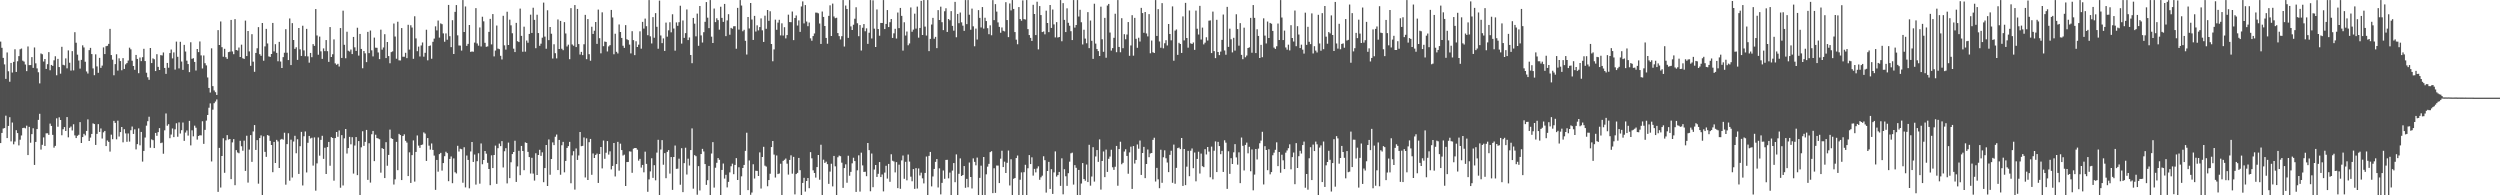 <svg xmlns="http://www.w3.org/2000/svg" width="1920" height="150"><path fill="#4f4f4f" d="M0 31.936h1v77.928H0zM1 36.71h1v65.379H1zM2 44.467h1v54.237H2zM3 49.466h1v48.89H3zM4 60.585h1v28.251H4zM5 40.292h1v65.756H5zM6 54.753h1v41.978H6zM7 62.782h1v27.203H7zM8 48.31h1v60.275H8zM9 55.728h1v38.391H9zM10 47.509h1v63.317H10zM11 37.852h1v70.856H11zM12 55.27h1v44.701H12zM13 47.067h1v55.111H13zM14 43.135h1v68.535H14zM15 37.846h1v69.476H15zM16 37.257h1v66.759H16zM17 46.589h1v51.774H17zM18 47.303h1v50.796H18zM19 49.539h1v49.034H19zM20 54.648h1v41.877H20zM21 35.685h1v83.404H21zM22 50.036h1v47.379H22zM23 49.963h1v59.641H23zM24 43.902h1v59.114H24zM25 52.112h1v46.418H25zM26 36.44h1v90.225H26zM27 48.649h1v60.348H27zM28 52.522h1v46.624H28zM29 55.497h1v36.571H29zM30 64.073h1v23.31H30zM31 41.077h1v73.825H31zM32 41.659h1v69.545H32zM33 47.282h1v58.258H33zM34 45.289h1v66.775H34zM35 52.936h1v49.467H35zM36 49.297h1v53.069H36zM37 40.027h1v63.568H37zM38 53.959h1v40.989H38zM39 49.85h1v46.876H39zM40 50.562h1v53.005H40zM41 46.349h1v67.034H41zM42 43.224h1v68.812H42zM43 57.829h1v33.028H43zM44 45.22h1v52.11H44zM45 51.482h1v38.624H45zM46 56.575h1v35.587H46zM47 35.928h1v67.938H47zM48 49.757h1v49.54H48zM49 50.18h1v47.418H49zM50 44.84h1v55.747H50zM51 52.496h1v37.427H51zM52 38.702h1v66.757H52zM53 48.18h1v49.952H53zM54 54.231h1v42.971H54zM55 39.276h1v60.909H55zM56 54.064h1v41.376H56zM57 24.733h1v79.244H57zM58 32.824h1v73.195H58zM59 42.007h1v62.273H59zM60 46.472h1v57.047H60zM61 52.698h1v41.11H61zM62 45.985h1v63.852H62zM63 34.82h1v70.439H63zM64 36.445h1v66.315H64zM65 47.415h1v56.583H65zM66 54.861h1v45.692H66zM67 56.481h1v35.207H67zM68 38.477h1v69.787H68zM69 36.747h1v68.954H69zM70 41.505h1v61.355H70zM71 52.505h1v42.275H71zM72 57.754h1v37.519H72zM73 41.734h1v69.554H73zM74 50.974h1v51.822H74zM75 55.907h1v39.43H75zM76 44.431h1v56.88H76zM77 52.107h1v46.548H77zM78 50.377h1v56.036H78zM79 36.388h1v65.25H79zM80 41.515h1v59.027H80zM81 35.481h1v76.715H81zM82 35.17h1v72.692H82zM83 33.673h1v75.294H83zM84 22.151h1v94.294H84zM85 42.316h1v61.124H85zM86 45.84h1v61.048H86zM87 57.818h1v34.985H87zM88 49.23h1v45.125H88zM89 41.659h1v65.351H89zM90 54.218h1v38.446H90zM91 44.794h1v60.043H91zM92 46.886h1v54.53H92zM93 53.952h1v43.605H93zM94 44.641h1v64.66H94zM95 52.954h1v46.294H95zM96 49.448h1v52.998H96zM97 48.447h1v60.444H97zM98 46.5h1v55.988H98zM99 36.589h1v72.181H99zM100 37.864h1v62.156H100zM101 46.632h1v50.524H101zM102 50.7h1v52.177H102zM103 53.611h1v45.706H103zM104 42.199h1v72.541H104zM105 45.271h1v65.42H105zM106 56.197h1v42.424H106zM107 44.209h1v67.393H107zM108 46.939h1v54.406H108zM109 43.904h1v80.202H109zM110 37.495h1v78.398H110zM111 46.889h1v58.73H111zM112 55.836h1v40.694H112zM113 59.363h1v33.697H113zM114 61.288h1v28.363H114zM115 36.868h1v76.61H115zM116 48.447h1v58.606H116zM117 44.865h1v62.788H117zM118 45.529h1v68.176H118zM119 54.575h1v47.524H119zM120 41.618h1v62.669H120zM121 51.347h1v50.117H121zM122 53.739h1v44.667H122zM123 42.343h1v67.581H123zM124 42.62h1v66.917H124zM125 40.272h1v77.798H125zM126 52.153h1v47.947H126zM127 56.754h1v30.375H127zM128 48.319h1v48.235H128zM129 52.029h1v43.36H129zM130 40.739h1v65.376H130zM131 38.038h1v65.267H131zM132 44.845h1v53.818H132zM133 40.244h1v65.095H133zM134 53.435h1v45.914H134zM135 31.954h1v62.733H135zM136 43.639h1v61.35H136zM137 52.538h1v41.485H137zM138 32.105h1v70.462H138zM139 47.282h1v52.705H139zM140 53.654h1v40.465H140zM141 34.44h1v73.747H141zM142 39.574h1v62.229H142zM143 46.596h1v53.623H143zM144 49.182h1v54.935H144zM145 55.376h1v37.439H145zM146 32.444h1v79.238H146zM147 45.165h1v54.951H147zM148 44.678h1v60.025H148zM149 47.573h1v48.958H149zM150 54.153h1v43.951H150zM151 37.63h1v69.572H151zM152 40.018h1v64.413H152zM153 31.87h1v72.023H153zM154 42.526h1v61.463H154zM155 52.604h1v40.522H155zM156 42.606h1v67.862H156zM157 48.562h1v51.197H157zM158 50.21h1v42.433H158zM159 59.502h1v28.823H159zM160 67.532h1v15.184H160zM161 71.07h1v8.359H161zM162 37.115h1v86.901H162zM163 66.156h1v18.068H163zM164 69.495h1v9.741H164zM165 70.814h1v7.139H165zM166 72.885h1v3.527H166zM167 23.135h1v124.196H167zM168 34.55h1v79.013H168zM169 16.502h1v127.54H169zM170 36.273h1v83.548H170zM171 43.575h1v62.596H171zM172 37.461h1v95.233H172zM173 43.943h1v63.816H173zM174 45.227h1v58.547H174zM175 40.043h1v67.166H175zM176 39.704h1v67.052H176zM177 15.298h1v122.293H177zM178 39.503h1v69.87H178zM179 41.622h1v65.225H179zM180 14.708h1v127.508H180zM181 38.397h1v76.917H181zM182 38.818h1v78.295H182zM183 36.495h1v81.227H183zM184 43.758h1v64.401H184zM185 34.291h1v78.059H185zM186 44.728h1v71.026H186zM187 45.245h1v62.795H187zM188 15.841h1v115.459H188zM189 43.076h1v61.156H189zM190 23.833h1v116.423H190zM191 39.462h1v75.452H191zM192 50.553h1v53.227H192zM193 26.28h1v98.041H193zM194 47.381h1v53.584H194zM195 55.167h1v40.861H195zM196 40.652h1v74.516H196zM197 37.047h1v70.568H197zM198 20.824h1v120.254H198zM199 41.64h1v64.411H199zM200 42.851h1v61.151H200zM201 17.665h1v132.262H201zM202 46.667h1v58.045H202zM203 35.614h1v80.998H203zM204 22.176h1v98.306H204zM205 33.38h1v70.35H205zM206 43.32h1v60.934H206zM207 43.748h1v64.454H207zM208 41.453h1v69.925H208zM209 17.599h1v114.672H209zM210 39.496h1v69.519H210zM211 33.961h1v91.206H211zM212 40.594h1v66.812H212zM213 47.056h1v61.573H213zM214 32.151h1v96.883H214zM215 47.25h1v59.947H215zM216 52.199h1v54.457H216zM217 43.89h1v63.385H217zM218 40.482h1v61.442H218zM219 22.437h1v119.396H219zM220 40.514h1v70.165H220zM221 46.133h1v56.23H221zM222 14.168h1v124.596H222zM223 49.974h1v57.297H223zM224 17.777h1v118.542H224zM225 30.741h1v77.976H225zM226 37.553h1v66.757H226zM227 36.321h1v81.371H227zM228 45.985h1v60.996H228zM229 21.506h1v112.058H229zM230 37.91h1v74.349H230zM231 42.961h1v58.308H231zM232 19.778h1v122.637H232zM233 38.727h1v65.928H233zM234 43.14h1v57.837H234zM235 22.163h1v110.288H235zM236 43.325h1v66.363H236zM237 48.138h1v56.267H237zM238 40.638h1v65.69H238zM239 43.929h1v61.84H239zM240 33.886h1v93.282H240zM241 35.216h1v70.302H241zM242 6.949h1v139.503H242zM243 27.23h1v98.274H243zM244 42.018h1v63.58H244zM245 28.093h1v91.469H245zM246 39.404h1v68.016H246zM247 45.216h1v59.066H247zM248 37.152h1v84.862H248zM249 39.272h1v74.2H249zM250 30.773h1v102.882H250zM251 39.331h1v73.623H251zM252 47.516h1v61.47H252zM253 20.782h1v106.523H253zM254 43.794h1v61.545H254zM255 41.656h1v64.33H255zM256 30.274h1v108.478H256zM257 48.676h1v57.345H257zM258 49.754h1v51.623H258zM259 48.983h1v56.072H259zM260 51.086h1v49.114H260zM261 21.565h1v122.614H261zM262 44.479h1v59.302H262zM263 8.189h1v134.266H263zM264 34.401h1v71.822H264zM265 44.762h1v54.314H265zM266 24.397h1v93.493H266zM267 38.947h1v74.745H267zM268 39.585h1v65.53H268zM269 38.056h1v72.79H269zM270 41.542h1v63.818H270zM271 28.388h1v104.944H271zM272 36.358h1v75.42H272zM273 39.141h1v66.141H273zM274 21.323h1v113.179H274zM275 42.684h1v65.672H275zM276 26.04h1v123.887H276zM277 37.58h1v75.576H277zM278 52.428h1v48.391H278zM279 39.191h1v72.822H279zM280 40.954h1v67.988H280zM281 47.694h1v52.076H281zM282 24.454h1v113.694H282zM283 40.828h1v69.206H283zM284 23.433h1v116.814H284zM285 38.658h1v64.461H285zM286 43.311h1v57.26H286zM287 28.862h1v94.891H287zM288 36.605h1v66.887H288zM289 36.687h1v69.35H289zM290 40.311h1v66.059H290zM291 45.417h1v61.52H291zM292 22.801h1v109.801H292zM293 38.164h1v75.605H293zM294 36.431h1v78.018H294zM295 26.241h1v110.531H295zM296 44.598h1v64.635H296zM297 32.249h1v95.054H297zM298 43.062h1v75.935H298zM299 48.592h1v50.92H299zM300 40.054h1v66.159H300zM301 39.487h1v67.258H301zM302 18.073h1v123.658H302zM303 28.075h1v109.664H303zM304 45.131h1v63.82H304zM305 16.674h1v114.019H305zM306 46.321h1v56.498H306zM307 46.44h1v57.295H307zM308 21.574h1v116.709H308zM309 43.588h1v60.865H309zM310 43.554h1v59.615H310zM311 40.549h1v67.61H311zM312 44.646h1v64.896H312zM313 19.032h1v116.169H313zM314 38.088h1v78.881H314zM315 19.379h1v121.11H315zM316 21.124h1v98.025H316zM317 45.154h1v62.689H317zM318 12.508h1v126.967H318zM319 29.514h1v87.148H319zM320 39.317h1v64.729H320zM321 35.783h1v76.04H321zM322 43.357h1v70.199H322zM323 34.911h1v76.468H323zM324 32.632h1v78.363H324zM325 43.538h1v58.155H325zM326 40.569h1v62.051H326zM327 22.82h1v100.78H327zM328 46.317h1v59.739H328zM329 35.392h1v76.503H329zM330 34.904h1v79.979H330zM331 45.092h1v65.107H331zM332 32.103h1v83.03H332zM333 29.663h1v89.831H333zM334 20.24h1v125.571H334zM335 23.36h1v99.467H335zM336 15.788h1v116.052H336zM337 28.862h1v89.524H337zM338 17.967h1v99.45H338zM339 18.604h1v112.403H339zM340 25.632h1v99.62H340zM341 32.037h1v87.94H341zM342 25.632h1v90.92H342zM343 30.496h1v87.132H343zM344 3.77h1v135.402H344zM345 27.779h1v94.273H345zM346 36.211h1v83.948H346zM347 15.52h1v125.182H347zM348 41.476h1v80.17H348zM349 9.121h1v123.202H349zM350 3.898h1v129.341H350zM351 27.118h1v84.882H351zM352 34.909h1v81.485H352zM353 35.033h1v79.192H353zM354 38.882h1v75.69H354zM355 0.076h1v140.275H355zM356 24.561h1v88.521H356zM357 4.987h1v138.936H357zM358 35.223h1v84.225H358zM359 33.694h1v89.121H359zM360 19.199h1v125.459H360zM361 39.844h1v76.468H361zM362 39.503h1v69.577H362zM363 39.709h1v84.667H363zM364 32.705h1v85.96H364zM365 6.26h1v135.505H365zM366 33.38h1v90.442H366zM367 35.078h1v82.609H367zM368 21.112h1v119.929H368zM369 35.69h1v74.502H369zM370 12.838h1v113.305H370zM371 16.374h1v106.528H371zM372 32.883h1v83.076H372zM373 35.955h1v82.087H373zM374 35.653h1v89.389H374zM375 24.497h1v105.28H375zM376 14.5h1v127.725H376zM377 34.094h1v85.205H377zM378 10.78h1v118.285H378zM379 43.311h1v75.754H379zM380 38.83h1v72.969H380zM381 19.597h1v121.589H381zM382 37.303h1v76.505H382zM383 37.798h1v72.483H383zM384 42.84h1v69.389H384zM385 45.662h1v62.703H385zM386 12.11h1v116.507H386zM387 34.836h1v81.332H387zM388 38.07h1v75.77H388zM389 9.025h1v131.801H389zM390 34.538h1v74.978H390zM391 15.104h1v121.71H391zM392 19.464h1v105.145H392zM393 25.536h1v92.788H393zM394 37.358h1v79.375H394zM395 39.97h1v68.1H395zM396 17.542h1v122.177H396zM397 31.634h1v96.169H397zM398 32.295h1v83.518H398zM399 6.596h1v127.94H399zM400 27.528h1v84.557H400zM401 39.713h1v76.24H401zM402 20.501h1v110.236H402zM403 39.677h1v69.689H403zM404 31.116h1v78.707H404zM405 32.833h1v83.802H405zM406 26.047h1v94.605H406zM407 11.261h1v122.007H407zM408 25.303h1v95.889H408zM409 5.921h1v127.404H409zM410 15.244h1v123.472H410zM411 37.003h1v80.689H411zM412 11.293h1v123.11H412zM413 25.388h1v93.676H413zM414 35.2h1v79.865H414zM415 33.522h1v86.194H415zM416 28.926h1v88.045H416zM417 2.01h1v137.944H417zM418 28.12h1v100.968H418zM419 37.44h1v73.944H419zM420 7.871h1v134.965H420zM421 30.814h1v76.31H421zM422 20.75h1v113.44H422zM423 25.921h1v96.194H423zM424 44.943h1v64.443H424zM425 33.971h1v77.482H425zM426 40.874h1v64.143H426zM427 44.868h1v58.434H427zM428 14.925h1v115.711H428zM429 37.626h1v69.837H429zM430 16.088h1v118.093H430zM431 37.45h1v74.102H431zM432 38.539h1v70.426H432zM433 17.008h1v115.324H433zM434 25.694h1v97.917H434zM435 35.683h1v77.938H435zM436 34.312h1v77.913H436zM437 45.47h1v63.477H437zM438 6.246h1v134.484H438zM439 34.142h1v85.182H439zM440 35.124h1v80.996H440zM441 3.896h1v141.698H441zM442 36.156h1v77.844H442zM443 6.848h1v115.999H443zM444 33.852h1v85.532H444zM445 41.858h1v59.54H445zM446 39.821h1v72.447H446zM447 42.359h1v69.668H447zM448 33.998h1v71.561H448zM449 11.401h1v124.896H449zM450 45.49h1v60.771H450zM451 14.635h1v123.616H451zM452 41.615h1v67.583H452zM453 46.626h1v60.062H453zM454 20.528h1v113.742H454zM455 26.081h1v91.76H455zM456 23.614h1v97.716H456zM457 16.908h1v102.073H457zM458 33.666h1v84.308H458zM459 7.381h1v133.124H459zM460 29.34h1v88.931H460zM461 40.984h1v71.923H461zM462 9.494h1v119.83H462zM463 35.47h1v72.463H463zM464 31.922h1v90.057H464zM465 32.215h1v85.086H465zM466 39.519h1v68.826H466zM467 35.625h1v83.095H467zM468 34.669h1v81.54H468zM469 7.631h1v122.467H469zM470 13.424h1v114.015H470zM471 41.693h1v68.125H471zM472 25.912h1v109.609H472zM473 39.784h1v86.203H473zM474 41.084h1v67.846H474zM475 18.771h1v112.3H475zM476 24.584h1v85.761H476zM477 29.144h1v86.107H477zM478 35.149h1v84.28H478zM479 36.765h1v82.012H479zM480 19.29h1v123.564H480zM481 30.157h1v94.321H481zM482 30.837h1v93.525H482zM483 34.229h1v81.984H483zM484 41h1v75.452H484zM485 23.964h1v108.766H485zM486 30.844h1v83.339H486zM487 42.364h1v71.305H487zM488 31.693h1v81.991H488zM489 36.076h1v78.876H489zM490 34.319h1v89.057H490zM491 24.044h1v97.961H491zM492 37.383h1v91.351H492zM493 16.798h1v109.865H493zM494 21.95h1v110.407H494zM495 14.285h1v102.204H495zM496 20.137h1v105.704H496zM497 27.047h1v120.252H497zM498 0.076h1v137.688H498zM499 27.903h1v103.731H499zM500 33.405h1v88.148H500zM501 13.136h1v123.484H501zM502 28.999h1v97.885H502zM503 10.073h1v128.416H503zM504 20.592h1v96.626H504zM505 37.45h1v69.899H505zM506 0.455h1v149.471H506zM507 27.244h1v87.576H507zM508 33.133h1v74.509H508zM509 29.498h1v97.025H509zM510 39.095h1v78.533H510zM511 17.349h1v119.497H511zM512 28.185h1v88.464H512zM513 23.293h1v92.007H513zM514 17.084h1v116.258H514zM515 24.825h1v95.782H515zM516 10.968h1v134.832H516zM517 21.918h1v98.679H517zM518 38.926h1v72.831H518zM519 17.216h1v112.481H519zM520 19.828h1v109.732H520zM521 17.063h1v104.781H521zM522 4.392h1v137.503H522zM523 33.49h1v80.343H523zM524 15.726h1v131.827H524zM525 29.07h1v96.217H525zM526 25.454h1v88.013H526zM527 7.294h1v126.747H527zM528 30.769h1v91.083H528zM529 28.78h1v98.373H529zM530 42.245h1v72.994H530zM531 48.532h1v50.089H531zM532 13.765h1v131.115H532zM533 18.18h1v100.963H533zM534 27.894h1v92.074H534zM535 10.467h1v139.114H535zM536 35.172h1v92.433H536zM537 4.587h1v141.68H537zM538 27.182h1v91.115H538zM539 32.643h1v81.685H539zM540 24.728h1v91.572H540zM541 16.738h1v109.265H541zM542 1.57h1v140.428H542zM543 13.582h1v124.809H543zM544 21.597h1v105.821H544zM545 0.076h1v149.851H545zM546 28.146h1v89.794H546zM547 33.039h1v76.12H547zM548 6.562h1v137.537H548zM549 17.013h1v111.829H549zM550 14.003h1v111.046H550zM551 15.47h1v105.944H551zM552 22.785h1v99.92H552zM553 5.157h1v144.77H553zM554 13.701h1v116.809H554zM555 16.814h1v108.803H555zM556 3.024h1v134.147H556zM557 27.752h1v106.487H557zM558 15.683h1v128.217H558zM559 10.899h1v128.798H559zM560 26.692h1v105.709H560zM561 21.403h1v106.313H561zM562 22.083h1v103.614H562zM563 20.185h1v113.578H563zM564 20.105h1v106.578H564zM565 37.429h1v84.042H565zM566 6.038h1v132.222H566zM567 22.723h1v105.731H567zM568 0.076h1v149.851H568zM569 4.241h1v131.163H569zM570 23.998h1v105.02H570zM571 22.909h1v103.74H571zM572 31.348h1v84.498H572zM573 41.881h1v60.041H573zM574 13.078h1v132.939H574zM575 21.856h1v101.373H575zM576 2.323h1v147.301H576zM577 14.987h1v132.868H577zM578 30.684h1v95.484H578zM579 12.197h1v124.923H579zM580 24.243h1v106.887H580zM581 19.439h1v111.827H581zM582 23.325h1v111.822H582zM583 20.803h1v96.221H583zM584 14.106h1v130.714H584zM585 23.316h1v97.249H585zM586 32.208h1v80.519H586zM587 12.014h1v115.2H587zM588 22.096h1v105.873H588zM589 7.665h1v135.406H589zM590 15.967h1v122.342H590zM591 8.654h1v124.77H591zM592 33.808h1v79.119H592zM593 47.058h1v61.234H593zM594 37.923h1v80.799H594zM595 15.115h1v121.22H595zM596 22.888h1v96.496H596zM597 17.34h1v116.368H597zM598 15.225h1v118.004H598zM599 27.205h1v98.542H599zM600 17.944h1v131.982H600zM601 27.308h1v96.249H601zM602 20.899h1v101.817H602zM603 29.473h1v92.268H603zM604 26.939h1v98.741H604zM605 11.259h1v122.822H605zM606 16.94h1v105.91H606zM607 17.024h1v102.284H607zM608 8.835h1v124.532H608zM609 30.833h1v89.618H609zM610 13.838h1v135.48H610zM611 11.852h1v121.817H611zM612 19.622h1v113.161H612zM613 15.674h1v105.603H613zM614 24.456h1v106.258H614zM615 4.983h1v144.944H615zM616 1.073h1v139.425H616zM617 17.96h1v118.615H617zM618 3.873h1v143.289H618zM619 16.546h1v122.481H619zM620 20.139h1v116.601H620zM621 17.283h1v127.244H621zM622 29.455h1v87.388H622zM623 31.3h1v90.311H623zM624 27.683h1v103.127H624zM625 25.694h1v107.151H625zM626 9.702h1v126.686H626zM627 9.743h1v118.588H627zM628 10.233h1v108.828H628zM629 18.061h1v119.975H629zM630 33.744h1v77.4H630zM631 8.869h1v141.058H631zM632 13.023h1v109.583H632zM633 19.956h1v105.173H633zM634 29.148h1v94.999H634zM635 33.595h1v92.47H635zM636 12.19h1v129.016H636zM637 4.113h1v127.686H637zM638 27.663h1v98.089H638zM639 2.767h1v140.384H639zM640 12.666h1v107.111H640zM641 13.989h1v113.765H641zM642 13.628h1v136.299H642zM643 25.381h1v95.406H643zM644 27.736h1v91.785H644zM645 30.299h1v89.668H645zM646 27.805h1v97.109H646zM647 0.076h1v144.205H647zM648 35.719h1v93.363H648zM649 4.239h1v121.952H649zM650 6.921h1v133.429H650zM651 29.095h1v90.506H651zM652 0.073h1v134.893H652zM653 20.254h1v111.756H653zM654 23.026h1v102.39H654zM655 18.981h1v102.174H655zM656 14.39h1v109.322H656zM657 5.573h1v141.831H657zM658 17.869h1v112.948H658zM659 27.784h1v91.492H659zM660 19.276h1v127.892H660zM661 38.784h1v78.453H661zM662 21.293h1v105.722H662zM663 18.487h1v113.548H663zM664 23.998h1v107.915H664zM665 21.739h1v113.58H665zM666 33.666h1v76.159H666zM667 25.159h1v90.142H667zM668 0.073h1v146.839H668zM669 29.537h1v88.361H669zM670 0.249h1v143.502H670zM671 22.039h1v108.148H671zM672 36.115h1v90.627H672zM673 7.249h1v128.624H673zM674 22.33h1v111.172H674zM675 27.448h1v97.041H675zM676 17.608h1v118.364H676zM677 17.656h1v116.333H677zM678 0.073h1v146.899H678zM679 22.3h1v110.268H679zM680 18.361h1v108.949H680zM681 7.711h1v129.467H681zM682 20.773h1v105.136H682zM683 17.038h1v122.587H683zM684 14.575h1v103.882H684zM685 29.139h1v94.292H685zM686 25.623h1v98.407H686zM687 22.117h1v110.307H687zM688 29.59h1v94.939H688zM689 9.599h1v134.862H689zM690 21.6h1v104.866H690zM691 6.093h1v138.913H691zM692 12.163h1v111.018H692zM693 38.857h1v80.611H693zM694 17.081h1v120.24H694zM695 27.306h1v96.981H695zM696 24.232h1v114.255H696zM697 34.744h1v83.921H697zM698 33.389h1v90.705H698zM699 5.752h1v129.906H699zM700 24.353h1v114.882H700zM701 22.714h1v107.107H701zM702 10.494h1v134.564H702zM703 21.982h1v107.125H703zM704 5.093h1v139.686H704zM705 28.926h1v100.451H705zM706 21.444h1v113.312H706zM707 0.687h1v131.918H707zM708 26.859h1v110.087H708zM709 0.076h1v140.79H709zM710 20.453h1v112.371H710zM711 27.269h1v92.946H711zM712 0.076h1v149.851H712zM713 39.246h1v80.465H713zM714 29.874h1v86.818H714zM715 18.835h1v124.312H715zM716 13.726h1v121.813H716zM717 29.736h1v100.012H717zM718 28.315h1v95.988H718zM719 36.974h1v85.182H719zM720 7.775h1v136.21H720zM721 15.369h1v113.912H721zM722 5.125h1v144.191H722zM723 17.068h1v123.351H723zM724 23.145h1v107.784H724zM725 8.638h1v128.695H725zM726 6.363h1v116.454H726zM727 24.532h1v98.21H727zM728 14.577h1v122.39H728zM729 15.582h1v116.988H729zM730 8.537h1v141.389H730zM731 19.842h1v111.16H731zM732 23.554h1v101.669H732zM733 1.444h1v138.473H733zM734 28.608h1v89.956H734zM735 10.716h1v139.211H735zM736 17.839h1v115.658H736zM737 9.631h1v111.998H737zM738 17.157h1v118.004H738zM739 19.732h1v114.649H739zM740 23.728h1v103.793H740zM741 0.076h1v144.159H741zM742 18.542h1v118.849H742zM743 0.073h1v143.733H743zM744 11.295h1v113.513H744zM745 22.854h1v113.058H745zM746 6.617h1v138.119H746zM747 20.238h1v101.419H747zM748 35.518h1v88.792H748zM749 21.982h1v104.997H749zM750 30.361h1v90.657H750zM751 7.782h1v142.147H751zM752 13.712h1v122.877H752zM753 21.091h1v106.118H753zM754 5.408h1v144.521H754zM755 21.989h1v98.601H755zM756 13.628h1v136.304H756zM757 16.187h1v117.697H757zM758 21.68h1v106.322H758zM759 26.248h1v99.606H759zM760 19.444h1v97.377H760zM761 27.104h1v89.039H761zM762 0.087h1v148.256H762zM763 15.475h1v113.761H763zM764 3.195h1v144.916H764zM765 8.917h1v118.208H765zM766 17.2h1v109.979H766zM767 20.659h1v119.915H767zM768 25.145h1v96.69H768zM769 21.096h1v94.646H769zM770 23.664h1v104.656H770zM771 24.138h1v100.014H771zM772 1.691h1v131.158H772zM773 15.431h1v109.586H773zM774 28.528h1v87.1H774zM775 2.673h1v139.789H775zM776 7.961h1v114.362H776zM777 0.076h1v149.851H777zM778 6.839h1v130.483H778zM779 24.607h1v112.076H779zM780 30.487h1v90.909H780zM781 34.003h1v85.434H781zM782 5.434h1v144.493H782zM783 14.658h1v123.355H783zM784 15.93h1v116.48H784zM785 0.33h1v149.599H785zM786 14.678h1v117.569H786zM787 14.976h1v111.584H787zM788 0.073h1v149.854H788zM789 22.357h1v106.876H789zM790 26.944h1v92.151H790zM791 29.084h1v96.917H791zM792 31.439h1v89.373H792zM793 3.685h1v131.195H793zM794 10.748h1v118.94H794zM795 26.939h1v105.448H795zM796 1.346h1v128.022H796zM797 37.93h1v89.817H797zM798 4.635h1v133.458H798zM799 11.591h1v124.603H799zM800 24.637h1v110.256H800zM801 24.14h1v95.891H801zM802 26.365h1v96.679H802zM803 8.208h1v139.73H803zM804 17.667h1v113.662H804zM805 24.653h1v99.645H805zM806 3.859h1v141.238H806zM807 21.43h1v108.528H807zM808 7.324h1v141.634H808zM809 18.739h1v113.662H809zM810 28.709h1v87.569H810zM811 17.01h1v118.645H811zM812 28.828h1v105.608H812zM813 28.439h1v103.603H813zM814 0.073h1v142.676H814zM815 31.668h1v89.947H815zM816 2.422h1v146.835H816zM817 15.278h1v114.665H817zM818 24.625h1v110.737H818zM819 6.404h1v136.354H819zM820 17.512h1v115.493H820zM821 19.778h1v104.404H821zM822 23.95h1v93.825H822zM823 30.766h1v86.468H823zM824 0.076h1v141.694H824zM825 21.178h1v105.633H825zM826 19.201h1v109.68H826zM827 0.076h1v149.854H827zM828 12.689h1v117.816H828zM829 7.544h1v142.383H829zM830 17.104h1v123.848H830zM831 34.156h1v91.064H831zM832 22.813h1v114.685H832zM833 29.624h1v109.176H833zM834 33.224h1v93.147H834zM835 9.313h1v130.524H835zM836 36.96h1v74.25H836zM837 15.779h1v126.816H837zM838 31.341h1v104.23H838zM839 45.188h1v67.869H839zM840 2.884h1v136.569H840zM841 33.504h1v86.642H841zM842 37.683h1v77.56H842zM843 39.294h1v85.001H843zM844 43.011h1v64.026H844zM845 5.118h1v140.488H845zM846 30.153h1v93.507H846zM847 39.784h1v76.523H847zM848 13.701h1v122.351H848zM849 44.328h1v70.556H849zM850 4.223h1v127.796H850zM851 3.001h1v118.981H851zM852 25.01h1v95.212H852zM853 38.869h1v76.143H853zM854 36.971h1v91.486H854zM855 29.052h1v101.396H855zM856 10.526h1v117.507H856zM857 40.082h1v72.014H857zM858 0.073h1v142.55H858zM859 36.044h1v78.414H859zM860 40.118h1v68.732H860zM861 13.982h1v112.193H861zM862 37.01h1v88.023H862zM863 26.264h1v90.107H863zM864 30.16h1v84.481H864zM865 26.498h1v93.252H865zM866 16.946h1v116.491H866zM867 42.833h1v74.205H867zM868 34.927h1v77.736H868zM869 11.689h1v133.415H869zM870 42.728h1v69.426H870zM871 13.717h1v111.884H871zM872 29.78h1v93.072H872zM873 36.701h1v74.227H873zM874 28.988h1v85.244H874zM875 31.906h1v76.049H875zM876 6.031h1v128.304H876zM877 10.039h1v107.464H877zM878 25.175h1v87.64H878zM879 9.219h1v127.565H879zM880 25.687h1v100.259H880zM881 27.979h1v86.866H881zM882 10.874h1v109.867H882zM883 40.887h1v76.972H883zM884 31.116h1v86.388H884zM885 40.155h1v67.253H885zM886 40.695h1v65.104H886zM887 0.076h1v139.361H887zM888 27.619h1v101.284H888zM889 6.995h1v130.723H889zM890 31.86h1v112.653H890zM891 36.681h1v78.295H891zM892 2.417h1v137.995H892zM893 37.12h1v83.671H893zM894 33.245h1v82.234H894zM895 30.885h1v90.643H895zM896 34.893h1v89.957H896zM897 18.43h1v113.772H897zM898 26.127h1v92.806H898zM899 30.988h1v84.779H899zM900 4.893h1v135.493H900zM901 46.667h1v64.374H901zM902 23.492h1v117.592H902zM903 22.634h1v106.285H903zM904 42.149h1v71.641H904zM905 32.872h1v80.485H905zM906 33.806h1v80.703H906zM907 40.629h1v65.358H907zM908 12.575h1v130.24H908zM909 31.02h1v83.431H909zM910 2.211h1v139.979H910zM911 29.178h1v98.803H911zM912 36.589h1v79.274H912zM913 8.057h1v127.249H913zM914 33.3h1v82.463H914zM915 33.813h1v80.201H915zM916 32.616h1v96.585H916zM917 38.308h1v78.86H917zM918 8.164h1v131.115H918zM919 22.069h1v100.011H919zM920 26.53h1v90H920zM921 4.52h1v128.732H921zM922 30.379h1v87.574H922zM923 21.181h1v106.473H923zM924 34.085h1v94.283H924zM925 32.758h1v81.822H925zM926 28.645h1v89.986H926zM927 31.144h1v81.755H927zM928 15.855h1v100.59H928zM929 15.69h1v120.467H929zM930 40.741h1v71.845H930zM931 8.906h1v128.796H931zM932 39.258h1v76.498H932zM933 44.664h1v63.909H933zM934 15.232h1v116.94H934zM935 39.919h1v69.052H935zM936 42.323h1v69.867H936zM937 39.647h1v78.787H937zM938 30.608h1v85.244H938zM939 11.149h1v120.886H939zM940 38.734h1v69.016H940zM941 42.027h1v67.546H941zM942 5.262h1v139.769H942zM943 35.973h1v80.215H943zM944 21.993h1v111.52H944zM945 30.139h1v91.378H945zM946 40.217h1v85.754H946zM947 29.027h1v87.942H947zM948 38.864h1v71.81H948zM949 10.966h1v109.894H949zM950 22.3h1v104.173H950zM951 35.072h1v81.895H951zM952 17.759h1v122.893H952zM953 42.142h1v63.49H953zM954 45.474h1v66.519H954zM955 21.268h1v109.675H955zM956 43.957h1v67.37H956zM957 42.675h1v66.83H957zM958 36.882h1v80.865H958zM959 36.356h1v76.372H959zM960 13.701h1v117.823H960zM961 40.508h1v74.28H961zM962 3.88h1v142.316H962zM963 13.699h1v120.412H963zM964 40.748h1v73.662H964zM965 22.467h1v99.982H965zM966 27.608h1v86.523H966zM967 44.556h1v65.486H967zM968 34.472h1v73.495H968zM969 43.95h1v57.272H969zM970 14.083h1v127.574H970zM971 27.34h1v84.921H971zM972 33.364h1v81.836H972zM973 16.525h1v114.17H973zM974 29.164h1v85.475H974zM975 17.635h1v116.23H975zM976 18.221h1v113.937H976zM977 23.758h1v95.473H977zM978 36.546h1v80.712H978zM979 37.564h1v77.478H979zM980 35.518h1v73.799H980zM981 18.1h1v109.476H981zM982 30.721h1v86.027H982zM983 0.076h1v132.568H983zM984 13.449h1v105.395H984zM985 30.753h1v92.392H985zM986 23.486h1v106.336H986zM987 36.433h1v80.801H987zM988 38.159h1v77.416H988zM989 34.33h1v79.512H989zM990 38.722h1v72.113H990zM991 19.347h1v110.691H991zM992 29.189h1v91.472H992zM993 31.892h1v85.244H993zM994 8.096h1v133.385H994zM995 35.458h1v74.468H995zM996 20.144h1v108.897H996zM997 26.537h1v93.429H997zM998 36.939h1v78.895H998zM999 34.291h1v83.61H999zM1000 38.12h1v73.305H1000zM1001 41.155h1v67.592H1001zM1002 9.721h1v134.459H1002zM1003 34.463h1v99.19H1003zM1004 20.574h1v125.091H1004zM1005 32.089h1v89.446H1005zM1006 33.916h1v79.139H1006zM1007 10.277h1v128.022H1007zM1008 41.043h1v70.032H1008zM1009 35.474h1v80.545H1009zM1010 38.86h1v69.915H1010zM1011 40.315h1v70.552H1011zM1012 11.359h1v138.567H1012zM1013 33.366h1v80.009H1013zM1014 38.967h1v72.699H1014zM1015 10.085h1v129.748H1015zM1016 37.786h1v70.915H1016zM1017 4.598h1v138.949H1017zM1018 28.168h1v98.787H1018zM1019 33.591h1v90.813H1019zM1020 24.648h1v91.147H1020zM1021 25.671h1v97.034H1021zM1022 11.845h1v135.239H1022zM1023 26.866h1v98.354H1023zM1024 39.169h1v67.736H1024zM1025 1.495h1v141.865H1025zM1026 33.373h1v71.172H1026zM1027 37.34h1v68.961H1027zM1028 18.258h1v107.427H1028zM1029 37.827h1v83.516H1029zM1030 33.755h1v78.306H1030zM1031 33.344h1v83.415H1031zM1032 36.681h1v84.5H1032zM1033 14.632h1v122.332H1033zM1034 31.116h1v84.921H1034zM1035 30.604h1v101.662H1035zM1036 3.497h1v128.338H1036zM1037 48.189h1v52.884H1037zM1038 10.071h1v118.258H1038zM1039 39.475h1v67.8H1039zM1040 36.994h1v70.318H1040zM1041 25.25h1v96.484H1041zM1042 29.299h1v84.092H1042zM1043 15.104h1v128.956H1043zM1044 25.806h1v95.438H1044zM1045 33.009h1v77.251H1045zM1046 5.798h1v135.473H1046zM1047 32.71h1v96.711H1047zM1048 30.869h1v100.115H1048zM1049 16.809h1v107.034H1049zM1050 39.807h1v71.572H1050zM1051 37.118h1v70.332H1051zM1052 47.184h1v68.132H1052zM1053 44.476h1v54.5H1053zM1054 22.577h1v122.014H1054zM1055 43.211h1v68.611H1055zM1056 22.186h1v120.46H1056zM1057 20.316h1v110.497H1057zM1058 30.489h1v78.929H1058zM1059 4.747h1v138.322H1059zM1060 25.104h1v90.316H1060zM1061 25.406h1v90.947H1061zM1062 37.843h1v74.379H1062zM1063 43.108h1v69.867H1063zM1064 15.292h1v123.026H1064zM1065 25.431h1v107.064H1065zM1066 34.838h1v86.94H1066zM1067 7.681h1v124.701H1067zM1068 36.449h1v69.741H1068zM1069 30.402h1v91.93H1069zM1070 27.498h1v99.233H1070zM1071 38.386h1v75.184H1071zM1072 38.42h1v72.369H1072zM1073 31.654h1v80.373H1073zM1074 37.427h1v78.505H1074zM1075 14.028h1v125.642H1075zM1076 20.666h1v95.026H1076zM1077 13.264h1v126.551H1077zM1078 28.528h1v86.024H1078zM1079 26.729h1v89.224H1079zM1080 0.076h1v132.284H1080zM1081 32.705h1v79.734H1081zM1082 29.244h1v78.599H1082zM1083 29.881h1v84.072H1083zM1084 36.106h1v83.889H1084zM1085 3.47h1v133.213H1085zM1086 37.331h1v67.459H1086zM1087 39.734h1v63.401H1087zM1088 14.28h1v118.798H1088zM1089 33.783h1v74.175H1089zM1090 23.623h1v101.469H1090zM1091 24.001h1v103.495H1091zM1092 37.688h1v83.871H1092zM1093 34.422h1v88.952H1093zM1094 44.154h1v55.985H1094zM1095 27.399h1v108.764H1095zM1096 25.779h1v95.415H1096zM1097 36.246h1v80.002H1097zM1098 7.603h1v123.177H1098zM1099 49.358h1v62.172H1099zM1100 48.866h1v58.654H1100zM1101 11.485h1v119.581H1101zM1102 36.653h1v76.104H1102zM1103 40.267h1v67.775H1103zM1104 38.361h1v70.172H1104zM1105 35.401h1v82.992H1105zM1106 4.292h1v124.761H1106zM1107 30.732h1v89.54H1107zM1108 9.453h1v98.427H1108zM1109 14.543h1v128.093H1109zM1110 44.396h1v68.398H1110zM1111 23.671h1v110.048H1111zM1112 31.013h1v77.146H1112zM1113 40.269h1v65.53H1113zM1114 35.115h1v73.33H1114zM1115 44.142h1v64.537H1115zM1116 13.09h1v111.526H1116zM1117 19.89h1v100.222H1117zM1118 32.62h1v77.704H1118zM1119 9.856h1v121.874H1119zM1120 44.538h1v61.156H1120zM1121 49.001h1v63.115H1121zM1122 13.335h1v109.753H1122zM1123 33.268h1v71.158H1123zM1124 34.186h1v80.043H1124zM1125 25.765h1v100.098H1125zM1126 26.836h1v79.627H1126zM1127 17.214h1v118.846H1127zM1128 26.445h1v97.388H1128zM1129 1.099h1v141.788H1129zM1130 12.625h1v128.089H1130zM1131 41.396h1v72.667H1131zM1132 6.038h1v121.064H1132zM1133 38.503h1v74.548H1133zM1134 37.262h1v84.367H1134zM1135 9.588h1v125.344H1135zM1136 34.641h1v75.505H1136zM1137 15.211h1v122.465H1137zM1138 25.493h1v85.793H1138zM1139 27.294h1v83.039H1139zM1140 6.244h1v129.54H1140zM1141 38.603h1v71.852H1141zM1142 32.549h1v76.269H1142zM1143 19.144h1v98.491H1143zM1144 27.038h1v84.264H1144zM1145 12.843h1v124.161H1145zM1146 29.844h1v79.927H1146zM1147 37.848h1v70.847H1147zM1148 13.36h1v123.692H1148zM1149 29.356h1v81.218H1149zM1150 31.21h1v80.721H1150zM1151 38.113h1v73.454H1151zM1152 40.235h1v65.713H1152zM1153 17.99h1v121.955H1153zM1154 33.06h1v73.866H1154zM1155 43.801h1v62.019H1155zM1156 38.523h1v72.964H1156zM1157 43.044h1v64.328H1157zM1158 26.019h1v114.85H1158zM1159 34.486h1v80.948H1159zM1160 39.857h1v69.776H1160zM1161 16.29h1v106.617H1161zM1162 37.262h1v75.269H1162zM1163 19.157h1v96.512H1163zM1164 21.165h1v104.951H1164zM1165 35.328h1v88.913H1165zM1166 22.598h1v103.989H1166zM1167 33.348h1v87.187H1167zM1168 6.855h1v107.8H1168zM1169 20.061h1v114.422H1169zM1170 52.496h1v39.927H1170zM1171 54.51h1v40.826H1171zM1172 57.234h1v36.404H1172zM1173 59.205h1v34.358H1173zM1174 47.379h1v53.186H1174zM1175 54.245h1v43.143H1175zM1176 50.063h1v53.484H1176zM1177 54.554h1v46.267H1177zM1178 59.573h1v34.88H1178zM1179 40.233h1v66.915H1179zM1180 43.357h1v49.393H1180zM1181 47.042h1v53.6H1181zM1182 47.065h1v60.902H1182zM1183 48.8h1v50.227H1183zM1184 47.383h1v50.725H1184zM1185 49.274h1v44.085H1185zM1186 54.362h1v42.119H1186zM1187 42.819h1v63.301H1187zM1188 52.151h1v49.865H1188zM1189 49.901h1v43.946H1189zM1190 56.474h1v40.607H1190zM1191 63.284h1v26.674H1191zM1192 54.327h1v44.475H1192zM1193 55.712h1v40.513H1193zM1194 57.36h1v33.891H1194zM1195 43.069h1v58.43H1195zM1196 51.908h1v48.528H1196zM1197 46.065h1v64.152H1197zM1198 51.192h1v49.915H1198zM1199 55.202h1v43.626H1199zM1200 46.195h1v61.039H1200zM1201 50.022h1v54.667H1201zM1202 43.041h1v58.357H1202zM1203 46.099h1v52.424H1203zM1204 52.283h1v50.069H1204zM1205 50.517h1v48.547H1205zM1206 50.322h1v45.988H1206zM1207 58.724h1v38.199H1207zM1208 46.992h1v52.284H1208zM1209 53.881h1v49.78H1209zM1210 51.466h1v45.18H1210zM1211 54.414h1v39.046H1211zM1212 53.563h1v37.826H1212zM1213 48.399h1v48.56H1213zM1214 60.452h1v35.825H1214zM1215 46.71h1v47.372H1215zM1216 43.192h1v52.962H1216zM1217 50.521h1v47.814H1217zM1218 43.167h1v61.824H1218zM1219 49.521h1v52.392H1219zM1220 51.064h1v50.877H1220zM1221 33.73h1v80.165H1221zM1222 41.052h1v68.288H1222zM1223 40.24h1v83.314H1223zM1224 47.038h1v63.72H1224zM1225 48.859h1v53.916H1225zM1226 43.691h1v64.743H1226zM1227 43.929h1v65.1H1227zM1228 51.485h1v45.846H1228zM1229 42.794h1v61.286H1229zM1230 50.64h1v41.417H1230zM1231 52.654h1v45.097H1231zM1232 54.536h1v41.209H1232zM1233 55.669h1v34.829H1233zM1234 42.361h1v58.464H1234zM1235 55.085h1v37.546H1235zM1236 43.023h1v61.598H1236zM1237 36.98h1v78.08H1237zM1238 39.203h1v73.314H1238zM1239 44.147h1v64.385H1239zM1240 51.695h1v52.218H1240zM1241 53.835h1v39.522H1241zM1242 52.441h1v55.567H1242zM1243 51.322h1v47.784H1243zM1244 44.126h1v58.448H1244zM1245 39.329h1v60.407H1245zM1246 45.426h1v60.316H1246zM1247 44.888h1v58.569H1247zM1248 52.318h1v40.95H1248zM1249 37.214h1v64.983H1249zM1250 46.193h1v50.41H1250zM1251 51.645h1v49.508H1251zM1252 48.452h1v56.764H1252zM1253 48.974h1v51.174H1253zM1254 52.137h1v47.475H1254zM1255 51.913h1v46.935H1255zM1256 53.515h1v44.408H1256zM1257 50.571h1v50.854H1257zM1258 46.401h1v55.189H1258zM1259 53.792h1v45.795H1259zM1260 59.308h1v37.283H1260zM1261 59.55h1v33.742H1261zM1262 52.467h1v44.108H1262zM1263 32.6h1v74.747H1263zM1264 55.65h1v37.095H1264zM1265 43.03h1v59.803H1265zM1266 46.367h1v49.162H1266zM1267 47.502h1v54.381H1267zM1268 46.296h1v47.12H1268zM1269 52h1v43.877H1269zM1270 49.416h1v48.968H1270zM1271 46.621h1v57.105H1271zM1272 51.489h1v45.154H1272zM1273 48.683h1v53.669H1273zM1274 50.333h1v49.659H1274zM1275 54.151h1v47.521H1275zM1276 53.172h1v44.424H1276zM1277 56.758h1v39.487H1277zM1278 35.506h1v70.936H1278zM1279 46.655h1v58.157H1279zM1280 49.773h1v51.067H1280zM1281 51.226h1v46.434H1281zM1282 50.805h1v51.302H1282zM1283 50.537h1v42.074H1283zM1284 45.559h1v61.174H1284zM1285 42.551h1v61.435H1285zM1286 51.798h1v45.873H1286zM1287 52.716h1v40.153H1287zM1288 51.654h1v44.594H1288zM1289 45.078h1v51.556H1289zM1290 52.977h1v44.434H1290zM1291 52.863h1v44.273H1291zM1292 48.649h1v46.674H1292zM1293 53.519h1v44.418H1293zM1294 45.515h1v66.107H1294zM1295 46.621h1v61.577H1295zM1296 45.646h1v56.686H1296zM1297 45.506h1v56.519H1297zM1298 48.88h1v49.13H1298zM1299 47.964h1v51.627H1299zM1300 43.65h1v57.631H1300zM1301 50.436h1v46.791H1301zM1302 46.822h1v47.787H1302zM1303 47.111h1v48.318H1303zM1304 52.21h1v45.283H1304zM1305 51.107h1v48.775H1305zM1306 48.958h1v52.554H1306zM1307 44.762h1v63.305H1307zM1308 43.613h1v55.704H1308zM1309 48.56h1v52.11H1309zM1310 51.411h1v46.5H1310zM1311 51.64h1v48.338H1311zM1312 49.853h1v53.209H1312zM1313 46.701h1v54.001H1313zM1314 44.886h1v55.013H1314zM1315 51.977h1v45.88H1315zM1316 55.952h1v39.609H1316zM1317 55.193h1v43.722H1317zM1318 46.793h1v52.795H1318zM1319 52.473h1v47.61H1319zM1320 44.096h1v61.204H1320zM1321 41.991h1v63.39H1321zM1322 49.789h1v50.803H1322zM1323 47.878h1v45.704H1323zM1324 53.632h1v45.857H1324zM1325 45.891h1v57.043H1325zM1326 50.077h1v50.046H1326zM1327 48.823h1v45.285H1327zM1328 49.509h1v47.963H1328zM1329 47.77h1v51.103H1329zM1330 0.776h1v131.536H1330zM1331 6.148h1v122.314H1331zM1332 39.732h1v71.643H1332zM1333 39.567h1v65.532H1333zM1334 51.125h1v49.854H1334zM1335 10.107h1v131.554H1335zM1336 8.171h1v116.898H1336zM1337 42.27h1v64.363H1337zM1338 3.905h1v132.508H1338zM1339 37.225h1v68.356H1339zM1340 40.315h1v65.88H1340zM1341 20.38h1v106.965H1341zM1342 32.391h1v78.661H1342zM1343 41.039h1v72.811H1343zM1344 39.594h1v73.82H1344zM1345 41.178h1v71.911H1345zM1346 5.475h1v143.93H1346zM1347 35.813h1v66.946H1347zM1348 29.226h1v80.35H1348zM1349 12.083h1v117.411H1349zM1350 42.911h1v65.232H1350zM1351 9.306h1v112.467H1351zM1352 46.326h1v57.636H1352zM1353 49.482h1v59.391H1353zM1354 38.878h1v69.858H1354zM1355 48.177h1v64.912H1355zM1356 6.395h1v133.568H1356zM1357 33.772h1v77.727H1357zM1358 47.122h1v61.119H1358zM1359 5.411h1v141.053H1359zM1360 47.967h1v58.439H1360zM1361 45.067h1v67.07H1361zM1362 28.271h1v98.352H1362zM1363 47.96h1v61.101H1363zM1364 39.514h1v79.172H1364zM1365 41.196h1v65.045H1365zM1366 45.097h1v55.91H1366zM1367 9.62h1v126.988H1367zM1368 31.217h1v81.048H1368zM1369 9.407h1v124.967H1369zM1370 22.243h1v110H1370zM1371 43.467h1v62.554H1371zM1372 11.611h1v117.537H1372zM1373 47.118h1v61.529H1373zM1374 43.057h1v62.866H1374zM1375 34.886h1v76.356H1375zM1376 41.924h1v66.567H1376zM1377 3.525h1v133.369H1377zM1378 47.344h1v61.57H1378zM1379 50.688h1v48.119H1379zM1380 9.949h1v122.376H1380zM1381 42.86h1v63.928H1381zM1382 22.9h1v107.219H1382zM1383 41.032h1v76.661H1383zM1384 47.603h1v56.999H1384zM1385 45.406h1v57.347H1385zM1386 37.45h1v68.148H1386zM1387 46.207h1v55.653H1387zM1388 8.329h1v132.117H1388zM1389 44.678h1v59.341H1389zM1390 1.447h1v136.603H1390zM1391 37.026h1v84.997H1391zM1392 44.554h1v55.91H1392zM1393 8.407h1v123.369H1393zM1394 34.492h1v77.517H1394zM1395 48.431h1v55.983H1395zM1396 31.142h1v77.104H1396zM1397 44.209h1v59.338H1397zM1398 5.766h1v127.931H1398zM1399 46.09h1v62.396H1399zM1400 43.723h1v64.784H1400zM1401 11.694h1v114.758H1401zM1402 41.167h1v65.631H1402zM1403 33.852h1v83.93H1403zM1404 36.646h1v78.808H1404zM1405 34.6h1v68.97H1405zM1406 38.583h1v75.285H1406zM1407 44.621h1v60.385H1407zM1408 28.07h1v101.969H1408zM1409 11.538h1v114.138H1409zM1410 39.585h1v66.271H1410zM1411 11.84h1v120.952H1411zM1412 40.201h1v68.414H1412zM1413 42.648h1v64.816H1413zM1414 3.989h1v120.274H1414zM1415 47.157h1v58.256H1415zM1416 38.2h1v75.299H1416zM1417 39.578h1v75.589H1417zM1418 37.672h1v73.735H1418zM1419 48.571h1v58.531H1419zM1420 46.655h1v53.394H1420zM1421 47.003h1v52.236H1421zM1422 53.144h1v41.76H1422zM1423 54.309h1v40.455H1423zM1424 49.935h1v52.337H1424zM1425 56.321h1v40.575H1425zM1426 53.602h1v41.582H1426zM1427 49.484h1v46.489H1427zM1428 53.547h1v39.412H1428zM1429 50.045h1v43.674H1429zM1430 49.113h1v45.218H1430zM1431 57.502h1v35.809H1431zM1432 53.341h1v42.257H1432zM1433 52.819h1v43.916H1433zM1434 40.075h1v75.88H1434zM1435 38.741h1v75.999H1435zM1436 58.681h1v30.334H1436zM1437 47.736h1v57.409H1437zM1438 54.527h1v39.254H1438zM1439 56.163h1v36.69H1439zM1440 37.665h1v88.654H1440zM1441 52.579h1v45.409H1441zM1442 48.333h1v52.529H1442zM1443 48.885h1v52.918H1443zM1444 46.195h1v46.949H1444zM1445 35.195h1v87.778H1445zM1446 53.62h1v46.974H1446zM1447 53.531h1v39.817H1447zM1448 49.045h1v50.655H1448zM1449 55.591h1v39.423H1449zM1450 35.438h1v95.21H1450zM1451 48.454h1v54.859H1451zM1452 51.688h1v55.562H1452zM1453 47.058h1v55.956H1453zM1454 54.181h1v45.683H1454zM1455 36.552h1v93.569H1455zM1456 40.416h1v61.128H1456zM1457 49.796h1v44.747H1457zM1458 50.835h1v48.634H1458zM1459 56.719h1v41.579H1459zM1460 53.4h1v39.245H1460zM1461 26.852h1v100.852H1461zM1462 39.748h1v61.291H1462zM1463 28.281h1v104.775H1463zM1464 45.795h1v55.463H1464zM1465 52.306h1v42.87H1465zM1466 14.857h1v129.503H1466zM1467 46.005h1v57.874H1467zM1468 37.237h1v93.379H1468zM1469 21.78h1v101.511H1469zM1470 51.306h1v42.943H1470zM1471 15.678h1v132.774H1471zM1472 46.317h1v52.032H1472zM1473 48.594h1v52.385H1473zM1474 22.428h1v112.065H1474zM1475 55.367h1v41.181H1475zM1476 18.329h1v122.259H1476zM1477 27.427h1v81.439H1477zM1478 56.227h1v37.901H1478zM1479 21.101h1v103.898H1479zM1480 57.529h1v35.159H1480zM1481 59.571h1v37.917H1481zM1482 10.634h1v121.868H1482zM1483 54.442h1v49.84H1483zM1484 14.621h1v114.887H1484zM1485 53.172h1v44.614H1485zM1486 60.102h1v31.497H1486zM1487 6.647h1v128.286H1487zM1488 54.346h1v37.727H1488zM1489 11.634h1v127.61H1489zM1490 25.628h1v109.854H1490zM1491 51.961h1v41.254H1491zM1492 11.636h1v121.561H1492zM1493 54.632h1v42.616H1493zM1494 54.247h1v40.387H1494zM1495 8.974h1v127.164H1495zM1496 48.523h1v63.722H1496zM1497 13.962h1v120.998H1497zM1498 43.602h1v53.946H1498zM1499 52.982h1v42.959H1499zM1500 17.228h1v114.759H1500zM1501 23.339h1v116.066H1501zM1502 7.409h1v126.489H1502zM1503 17.695h1v125.466H1503zM1504 26.237h1v98.599H1504zM1505 0.9h1v139.061H1505zM1506 29.61h1v88.991H1506zM1507 37.921h1v79.348H1507zM1508 1.195h1v144.708H1508zM1509 36.497h1v73.568H1509zM1510 31.643h1v84.248H1510zM1511 31.371h1v83.246H1511zM1512 41.89h1v69.343H1512zM1513 12.463h1v130.238H1513zM1514 20.098h1v105.534H1514zM1515 9.702h1v139.819H1515zM1516 2.861h1v132.923H1516zM1517 19.022h1v107.903H1517zM1518 5.429h1v133.346H1518zM1519 24.818h1v100.149H1519zM1520 37.01h1v74.42H1520zM1521 23.724h1v97.942H1521zM1522 32.318h1v83.175H1522zM1523 17.187h1v127.908H1523zM1524 15.772h1v103.422H1524zM1525 30.19h1v82.955H1525zM1526 12.399h1v136.999H1526zM1527 37.381h1v88.229H1527zM1528 9.499h1v136.32H1528zM1529 20.364h1v104.168H1529zM1530 30.668h1v90.568H1530zM1531 30.194h1v91.673H1531zM1532 34.946h1v76.317H1532zM1533 44.529h1v65.427H1533zM1534 4.797h1v136.438H1534zM1535 19.416h1v104.557H1535zM1536 0.076h1v147.723H1536zM1537 33.646h1v95.516H1537zM1538 25.449h1v95.64H1538zM1539 19.002h1v115.191H1539zM1540 36.028h1v87.162H1540zM1541 30.97h1v97.524H1541zM1542 26.571h1v102.994H1542zM1543 22.108h1v111.236H1543zM1544 3.346h1v133.946H1544zM1545 27.752h1v87.528H1545zM1546 41.917h1v66.96H1546zM1547 6.198h1v143.729H1547zM1548 35.177h1v88.716H1548zM1549 13.47h1v135.349H1549zM1550 20.162h1v117.096H1550zM1551 23.305h1v100.687H1551zM1552 19.659h1v100.808H1552zM1553 22.568h1v95.772H1553zM1554 25.893h1v93.838H1554zM1555 6.079h1v133.417H1555zM1556 22.456h1v109.382H1556zM1557 0.398h1v137.615H1557zM1558 12.9h1v120.053H1558zM1559 28.885h1v93.461H1559zM1560 15.5h1v128.059H1560zM1561 24.454h1v95.5H1561zM1562 29.562h1v86.411H1562zM1563 25.024h1v97.695H1563zM1564 15.23h1v103.101H1564zM1565 16.484h1v123.928H1565zM1566 29.324h1v108.799H1566zM1567 31.288h1v92.834H1567zM1568 4.612h1v145.315H1568zM1569 41.036h1v89.211H1569zM1570 10.856h1v121.996H1570zM1571 8.526h1v135.175H1571zM1572 7.123h1v129.865H1572zM1573 19.823h1v110.311H1573zM1574 31.258h1v91.451H1574zM1575 13.021h1v118.221H1575zM1576 12.209h1v131.964H1576zM1577 29.462h1v92.156H1577zM1578 0.076h1v149.851H1578zM1579 16.035h1v102.984H1579zM1580 18.919h1v113.88H1580zM1581 18.391h1v121.609H1581zM1582 28.663h1v89.812H1582zM1583 28.876h1v95.573H1583zM1584 28.008h1v92.786H1584zM1585 10.602h1v118.974H1585zM1586 1.897h1v148.029H1586zM1587 22.467h1v107.338H1587zM1588 15.163h1v119.087H1588zM1589 18.862h1v114.772H1589zM1590 18.125h1v119.616H1590zM1591 1.353h1v146.31H1591zM1592 13.307h1v117.512H1592zM1593 19.867h1v113.848H1593zM1594 37.454h1v77.443H1594zM1595 31.357h1v82.014H1595zM1596 17.722h1v127.604H1596zM1597 0.076h1v133.737H1597zM1598 9.304h1v118.166H1598zM1599 1.751h1v145.253H1599zM1600 28.329h1v95.823H1600zM1601 8.56h1v125.175H1601zM1602 23.806h1v111.502H1602zM1603 22.948h1v97.656H1603zM1604 31.352h1v100.588H1604zM1605 11.591h1v116.084H1605zM1606 14.79h1v112.577H1606zM1607 5.308h1v136.704H1607zM1608 15.621h1v122.731H1608zM1609 11.032h1v127.81H1609zM1610 23.11h1v115.251H1610zM1611 28.853h1v85.969H1611zM1612 0.073h1v149.856H1612zM1613 8.835h1v135.635H1613zM1614 18.844h1v121.767H1614zM1615 23.685h1v97.922H1615zM1616 20.67h1v105.042H1616zM1617 4.644h1v131.822H1617zM1618 11.353h1v130.861H1618zM1619 11.277h1v127.473H1619zM1620 5.605h1v135.134H1620zM1621 26.77h1v102.266H1621zM1622 19.382h1v116.464H1622zM1623 12.321h1v124.539H1623zM1624 19.693h1v94.683H1624zM1625 23.591h1v105.512H1625zM1626 21.192h1v106.94H1626zM1627 21.73h1v104.575H1627zM1628 6.274h1v132.964H1628zM1629 17.043h1v113.918H1629zM1630 0.076h1v138.867H1630zM1631 20.096h1v118.263H1631zM1632 16.026h1v107.42H1632zM1633 0.076h1v134.923H1633zM1634 10.892h1v121.961H1634zM1635 20.702h1v116.812H1635zM1636 14.307h1v125.052H1636zM1637 11.698h1v126.899H1637zM1638 1.3h1v142.843H1638zM1639 23.124h1v116.446H1639zM1640 22.385h1v111.801H1640zM1641 11.453h1v132.209H1641zM1642 20.034h1v118.906H1642zM1643 15.44h1v121.98H1643zM1644 16.491h1v121H1644zM1645 26.978h1v110.314H1645zM1646 31.368h1v88.7H1646zM1647 27.157h1v88.89H1647zM1648 5.61h1v135.04H1648zM1649 13.884h1v115.798H1649zM1650 34.744h1v93.12H1650zM1651 0.073h1v149.854H1651zM1652 24.376h1v93.225H1652zM1653 29.201h1v78.496H1653zM1654 0.076h1v143.877H1654zM1655 25.475h1v107.217H1655zM1656 17.017h1v121.561H1656zM1657 34.032h1v94.981H1657zM1658 28.173h1v95.704H1658zM1659 0.076h1v149.851H1659zM1660 24.463h1v104.196H1660zM1661 25.106h1v103.964H1661zM1662 2.284h1v132.504H1662zM1663 18.848h1v103.385H1663zM1664 1.417h1v148.295H1664zM1665 0.146h1v132.369H1665zM1666 7.858h1v122.048H1666zM1667 10.966h1v124.454H1667zM1668 5.443h1v122.344H1668zM1669 0.076h1v149.05H1669zM1670 23.11h1v104.836H1670zM1671 29.37h1v89.254H1671zM1672 0.378h1v149.549H1672zM1673 36.788h1v81.14H1673zM1674 35.278h1v91.161H1674zM1675 12.488h1v127.958H1675zM1676 34.648h1v80.336H1676zM1677 27.592h1v96.885H1677zM1678 39.356h1v72.074H1678zM1679 37.246h1v76.221H1679zM1680 5.003h1v124.884H1680zM1681 25.193h1v102.078H1681zM1682 17.455h1v116.819H1682zM1683 25.63h1v112.321H1683zM1684 32.529h1v84.594H1684zM1685 10.979h1v128.901H1685zM1686 21.098h1v100.02H1686zM1687 32.799h1v92.96H1687zM1688 24.316h1v97.006H1688zM1689 23.138h1v102.406H1689zM1690 5.695h1v144.232H1690zM1691 28.947h1v93.763H1691zM1692 31.643h1v79.739H1692zM1693 0.076h1v149.847H1693zM1694 35.511h1v85.976H1694zM1695 15.486h1v117.691H1695zM1696 28.413h1v100.836H1696zM1697 32.414h1v96.658H1697zM1698 33.991h1v86.402H1698zM1699 24.96h1v100.375H1699zM1700 20.652h1v93.037H1700zM1701 0.97h1v137.18H1701zM1702 17.896h1v121.508H1702zM1703 7.56h1v140.243H1703zM1704 18.226h1v115.946H1704zM1705 16.759h1v105.118H1705zM1706 9.281h1v128.425H1706zM1707 35.447h1v87.327H1707zM1708 27.269h1v97.791H1708zM1709 0.076h1v138.313H1709zM1710 11.346h1v120.101H1710zM1711 7.088h1v131.376H1711zM1712 32.176h1v87.233H1712zM1713 41.933h1v65.473H1713zM1714 7.665h1v138.551H1714zM1715 20.35h1v117.448H1715zM1716 11.689h1v119.526H1716zM1717 12.68h1v111.673H1717zM1718 25.603h1v99.755H1718zM1719 29.041h1v101.428H1719zM1720 30.013h1v99.57H1720zM1721 24.149h1v95.34H1721zM1722 0.076h1v147.892H1722zM1723 16.109h1v110.938H1723zM1724 4.736h1v136.983H1724zM1725 20.833h1v108.718H1725zM1726 18.899h1v107.439H1726zM1727 4.772h1v129.224H1727zM1728 25.202h1v108.439H1728zM1729 30.013h1v99.872H1729zM1730 27.619h1v92.541H1730zM1731 29.503h1v87.512H1731zM1732 9.579h1v130.055H1732zM1733 15.079h1v111.462H1733zM1734 17.885h1v99.313H1734zM1735 0.076h1v139.856H1735zM1736 39.443h1v73.852H1736zM1737 18.929h1v130.998H1737zM1738 21.057h1v106.736H1738zM1739 14.22h1v106.42H1739zM1740 10.098h1v124.852H1740zM1741 27.944h1v94.848H1741zM1742 6.235h1v139.854H1742zM1743 13.342h1v136.585H1743zM1744 17.523h1v108.281H1744zM1745 5.983h1v135.663H1745zM1746 15.637h1v108.027H1746zM1747 20.094h1v110.991H1747zM1748 19.361h1v122.763H1748zM1749 32.542h1v83.378H1749zM1750 24.369h1v105.418H1750zM1751 27.441h1v95.191H1751zM1752 27.528h1v93.815H1752zM1753 8.443h1v141.486H1753zM1754 17.022h1v110.492H1754zM1755 0.076h1v146.562H1755zM1756 3.22h1v133.076H1756zM1757 17.372h1v103.978H1757zM1758 4.532h1v145.397H1758zM1759 21.481h1v109.366H1759zM1760 26.358h1v93.909H1760zM1761 29.807h1v91.444H1761zM1762 23.158h1v101.392H1762zM1763 3.516h1v143.745H1763zM1764 13.174h1v129.105H1764zM1765 13.628h1v121.543H1765zM1766 6.789h1v134.397H1766zM1767 13.525h1v124.71H1767zM1768 3.63h1v128.869H1768zM1769 17.903h1v103.607H1769zM1770 30.212h1v87.066H1770zM1771 13.344h1v111.382H1771zM1772 26.974h1v99.847H1772zM1773 30.473h1v91.206H1773zM1774 2.481h1v138.979H1774zM1775 23.339h1v111.307H1775zM1776 10.181h1v139.746H1776zM1777 10.38h1v114.816H1777zM1778 12.286h1v102.099H1778zM1779 0.082h1v149.844H1779zM1780 26.129h1v99.714H1780zM1781 36.31h1v83.175H1781zM1782 27.228h1v105.578H1782zM1783 27.729h1v96.938H1783zM1784 7.906h1v128.894H1784zM1785 23.561h1v92.186H1785zM1786 16.866h1v101.982H1786zM1787 0.076h1v145.907H1787zM1788 28.503h1v103.738H1788zM1789 0.076h1v135.656H1789zM1790 13.637h1v121.531H1790zM1791 24.74h1v94.507H1791zM1792 33.101h1v84.942H1792zM1793 31.02h1v100.323H1793zM1794 24.369h1v106.745H1794zM1795 5.82h1v143.475H1795zM1796 19.224h1v112.431H1796zM1797 0.076h1v137.146H1797zM1798 21.961h1v104.495H1798zM1799 23.975h1v93.197H1799zM1800 8.526h1v140.781H1800zM1801 21.243h1v106.677H1801zM1802 14.143h1v109.753H1802zM1803 21.97h1v116.622H1803zM1804 27.56h1v102.513H1804zM1805 10.387h1v126.992H1805zM1806 20.409h1v103.962H1806zM1807 26.527h1v89.151H1807zM1808 4.896h1v139.274H1808zM1809 27.736h1v91.76H1809zM1810 14.751h1v131.161H1810zM1811 26.9h1v90.403H1811zM1812 31.714h1v84.791H1812zM1813 12.22h1v125.736H1813zM1814 27.695h1v94.919H1814zM1815 8.192h1v122.199H1815zM1816 21.43h1v110.579H1816zM1817 27.553h1v88.764H1817zM1818 30.485h1v93.012H1818zM1819 29.933h1v98.991H1819zM1820 31.661h1v92.479H1820zM1821 16.724h1v121.302H1821zM1822 19.432h1v106.294H1822zM1823 31.879h1v92.046H1823zM1824 37.919h1v83.667H1824zM1825 35.349h1v97.542H1825zM1826 6.244h1v143.683H1826zM1827 13.241h1v123.035H1827zM1828 0.073h1v149.854H1828zM1829 13.316h1v119.581H1829zM1830 31.158h1v84.667H1830zM1831 3.381h1v146.546H1831zM1832 25.053h1v102.131H1832zM1833 21.961h1v99.638H1833zM1834 10.977h1v138.95H1834zM1835 35.591h1v84.836H1835zM1836 15.848h1v128.116H1836zM1837 14.751h1v115.12H1837zM1838 31.139h1v99.742H1838zM1839 30.238h1v94.033H1839zM1840 31.906h1v86.528H1840zM1841 31.989h1v89.444H1841zM1842 36.243h1v83.163H1842zM1843 32.776h1v78.913H1843zM1844 42.284h1v62.032H1844zM1845 40.26h1v55.987H1845zM1846 41.798h1v58.86H1846zM1847 46.406h1v56.814H1847zM1848 50.208h1v52.671H1848zM1849 51.567h1v45.608H1849zM1850 49.969h1v46.986H1850zM1851 53.02h1v47.37H1851zM1852 55.229h1v44.754H1852zM1853 57.898h1v40.456H1853zM1854 57.781h1v35.903H1854zM1855 54.408h1v34.646H1855zM1856 56.802h1v34.028H1856zM1857 56.694h1v33.889H1857zM1858 58.434h1v30.533H1858zM1859 60.649h1v26.413H1859zM1860 62.812h1v26.571H1860zM1861 63.824h1v25.42H1861zM1862 65.508h1v21.708H1862zM1863 64.618h1v20.465H1863zM1864 64.652h1v19.677H1864zM1865 66.167h1v18.478H1865zM1866 66.202h1v18.409H1866zM1867 65.522h1v17.739H1867zM1868 65.298h1v16.905H1868zM1869 66.561h1v15.042H1869zM1870 68.703h1v11.673H1870zM1871 70.892h1v8.32H1871zM1872 71.805h1v6.336H1872zM1873 72.377h1v5.386H1873zM1874 72.711h1v4.042H1874zM1875 73.789h1v1.877H1875zM1876 74.785h1v1H1876zM1877 74.817h1v1H1877zM1878 74.783h1v1H1878zM1879 74.831h1v1H1879zM1880 74.794h1v1H1880zM1881 74.842h1v1H1881zM1882 74.876h1v1H1882zM1883 74.883h1v1H1883zM1884 74.883h1v1H1884zM1885 74.858h1v1H1885zM1886 74.876h1v1H1886zM1887 74.918h1v1H1887zM1888 74.888h1v1H1888zM1889 74.908h1v1H1889zM1890 74.929h1v1H1890zM1891 74.913h1v1H1891zM1892 74.947h1v1H1892zM1893 74.915h1v1H1893zM1894 74.943h1v1H1894zM1895 74.943h1v1H1895zM1896 74.94h1v1H1896zM1897 74.95h1v1H1897zM1898 74.952h1v1H1898zM1899 74.961h1v1H1899zM1900 75h1v1H1900zM1901 75h1v1H1901zM1902 75h1v1H1902zM1903 75h1v1H1903zM1904 75h1v1H1904zM1905 75h1v1H1905zM1906 75h1v1H1906zM1907 75h1v1H1907zM1908 75h1v1H1908zM1909 75h1v1H1909zM1910 75h1v1H1910zM1911 75h1v1H1911zM1912 75h1v1H1912zM1913 75h1v1H1913zM1914 75h1v1H1914zM1915 75h1v1H1915zM1916 75h1v1H1916zM1917 75h1v1H1917zM1918 75h1v1H1918zM1919 75h1v1H1919z"/></svg>